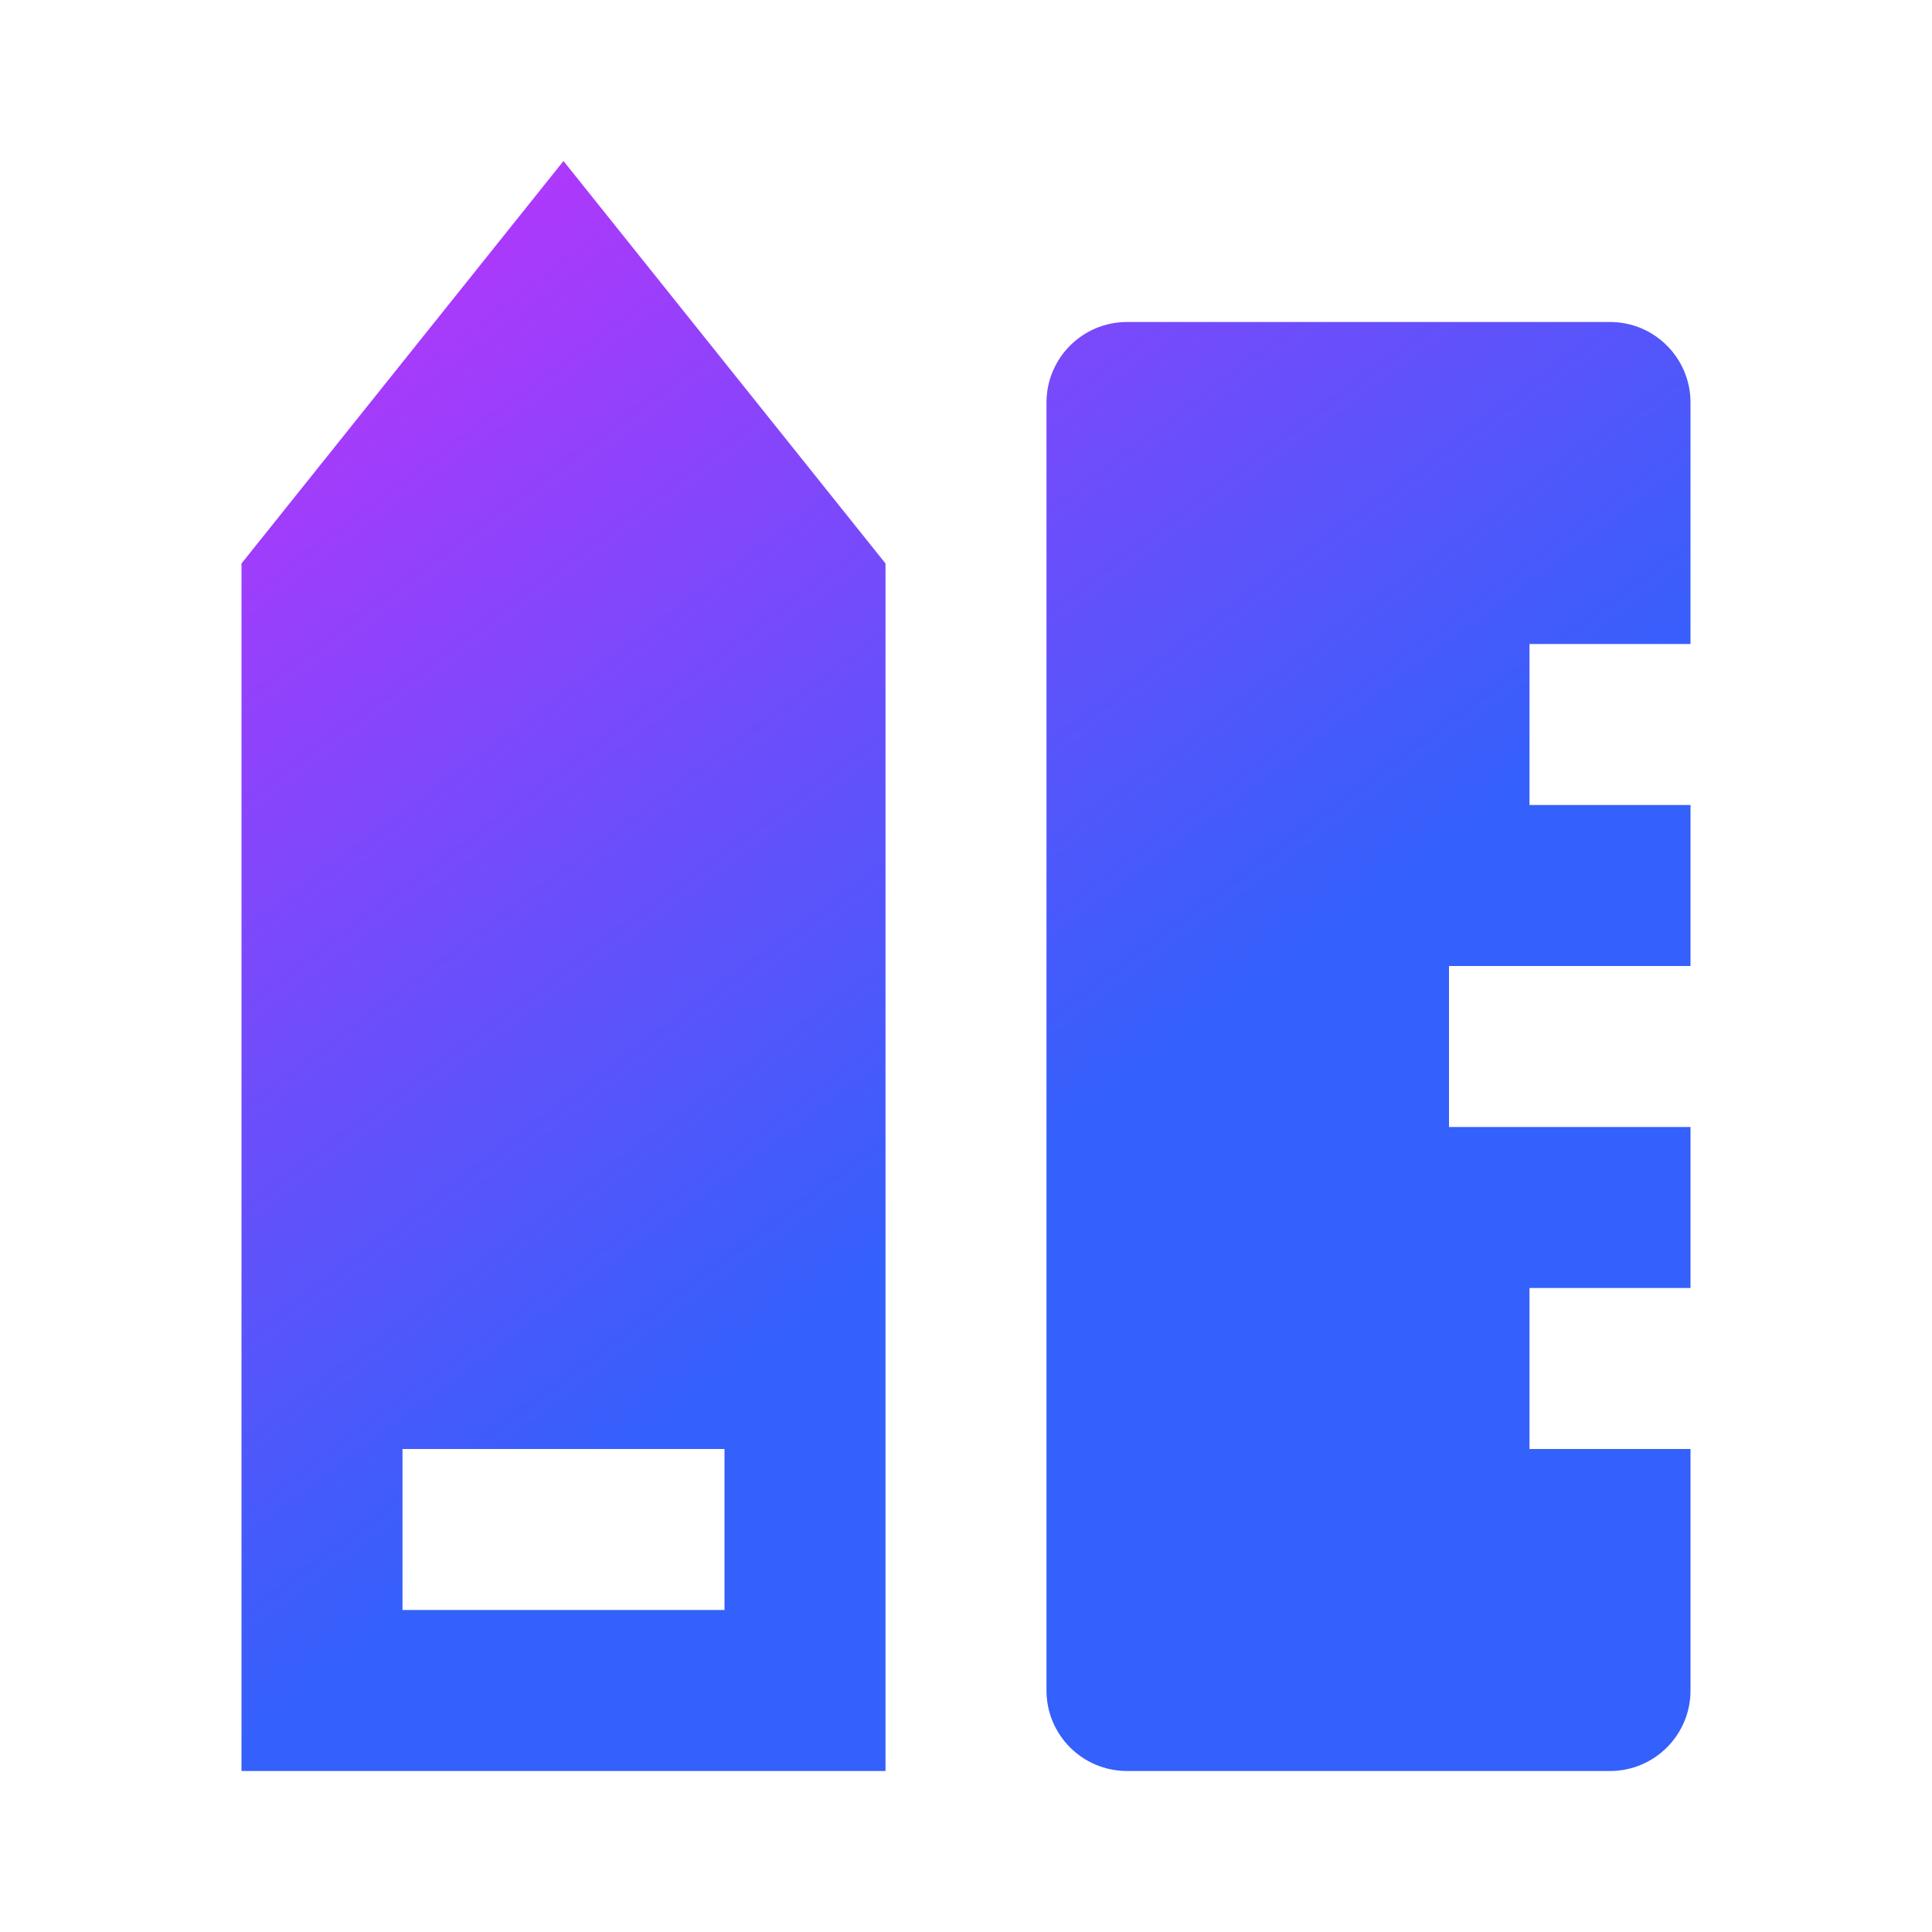 <svg width="80" height="80" viewBox="0 0 80 80" fill="none" xmlns="http://www.w3.org/2000/svg">
<path d="M16.667 60V66.667H30V60H16.667ZM10 23.333L23.333 6.667L36.667 23.333V73.333H10V23.333ZM70 26.667H63.333V33.333H70V40H60V46.667H70V53.333H63.333V60H70V70C70 71.841 68.508 73.333 66.667 73.333H46.667C44.826 73.333 43.333 71.841 43.333 70V16.667C43.333 14.826 44.826 13.333 46.667 13.333H66.667C68.508 13.333 70 14.826 70 16.667V26.667Z" fill="url(#paint0_linear_270_3581)"/>
<defs>
<linearGradient id="paint0_linear_270_3581" x1="9.625" y1="10.635" x2="65.254" y2="85.579" gradientUnits="userSpaceOnUse">
<stop stop-color="#BB34FB"/>
<stop offset="0.531" stop-color="#3460FB"/>
</linearGradient>
</defs>
</svg>
